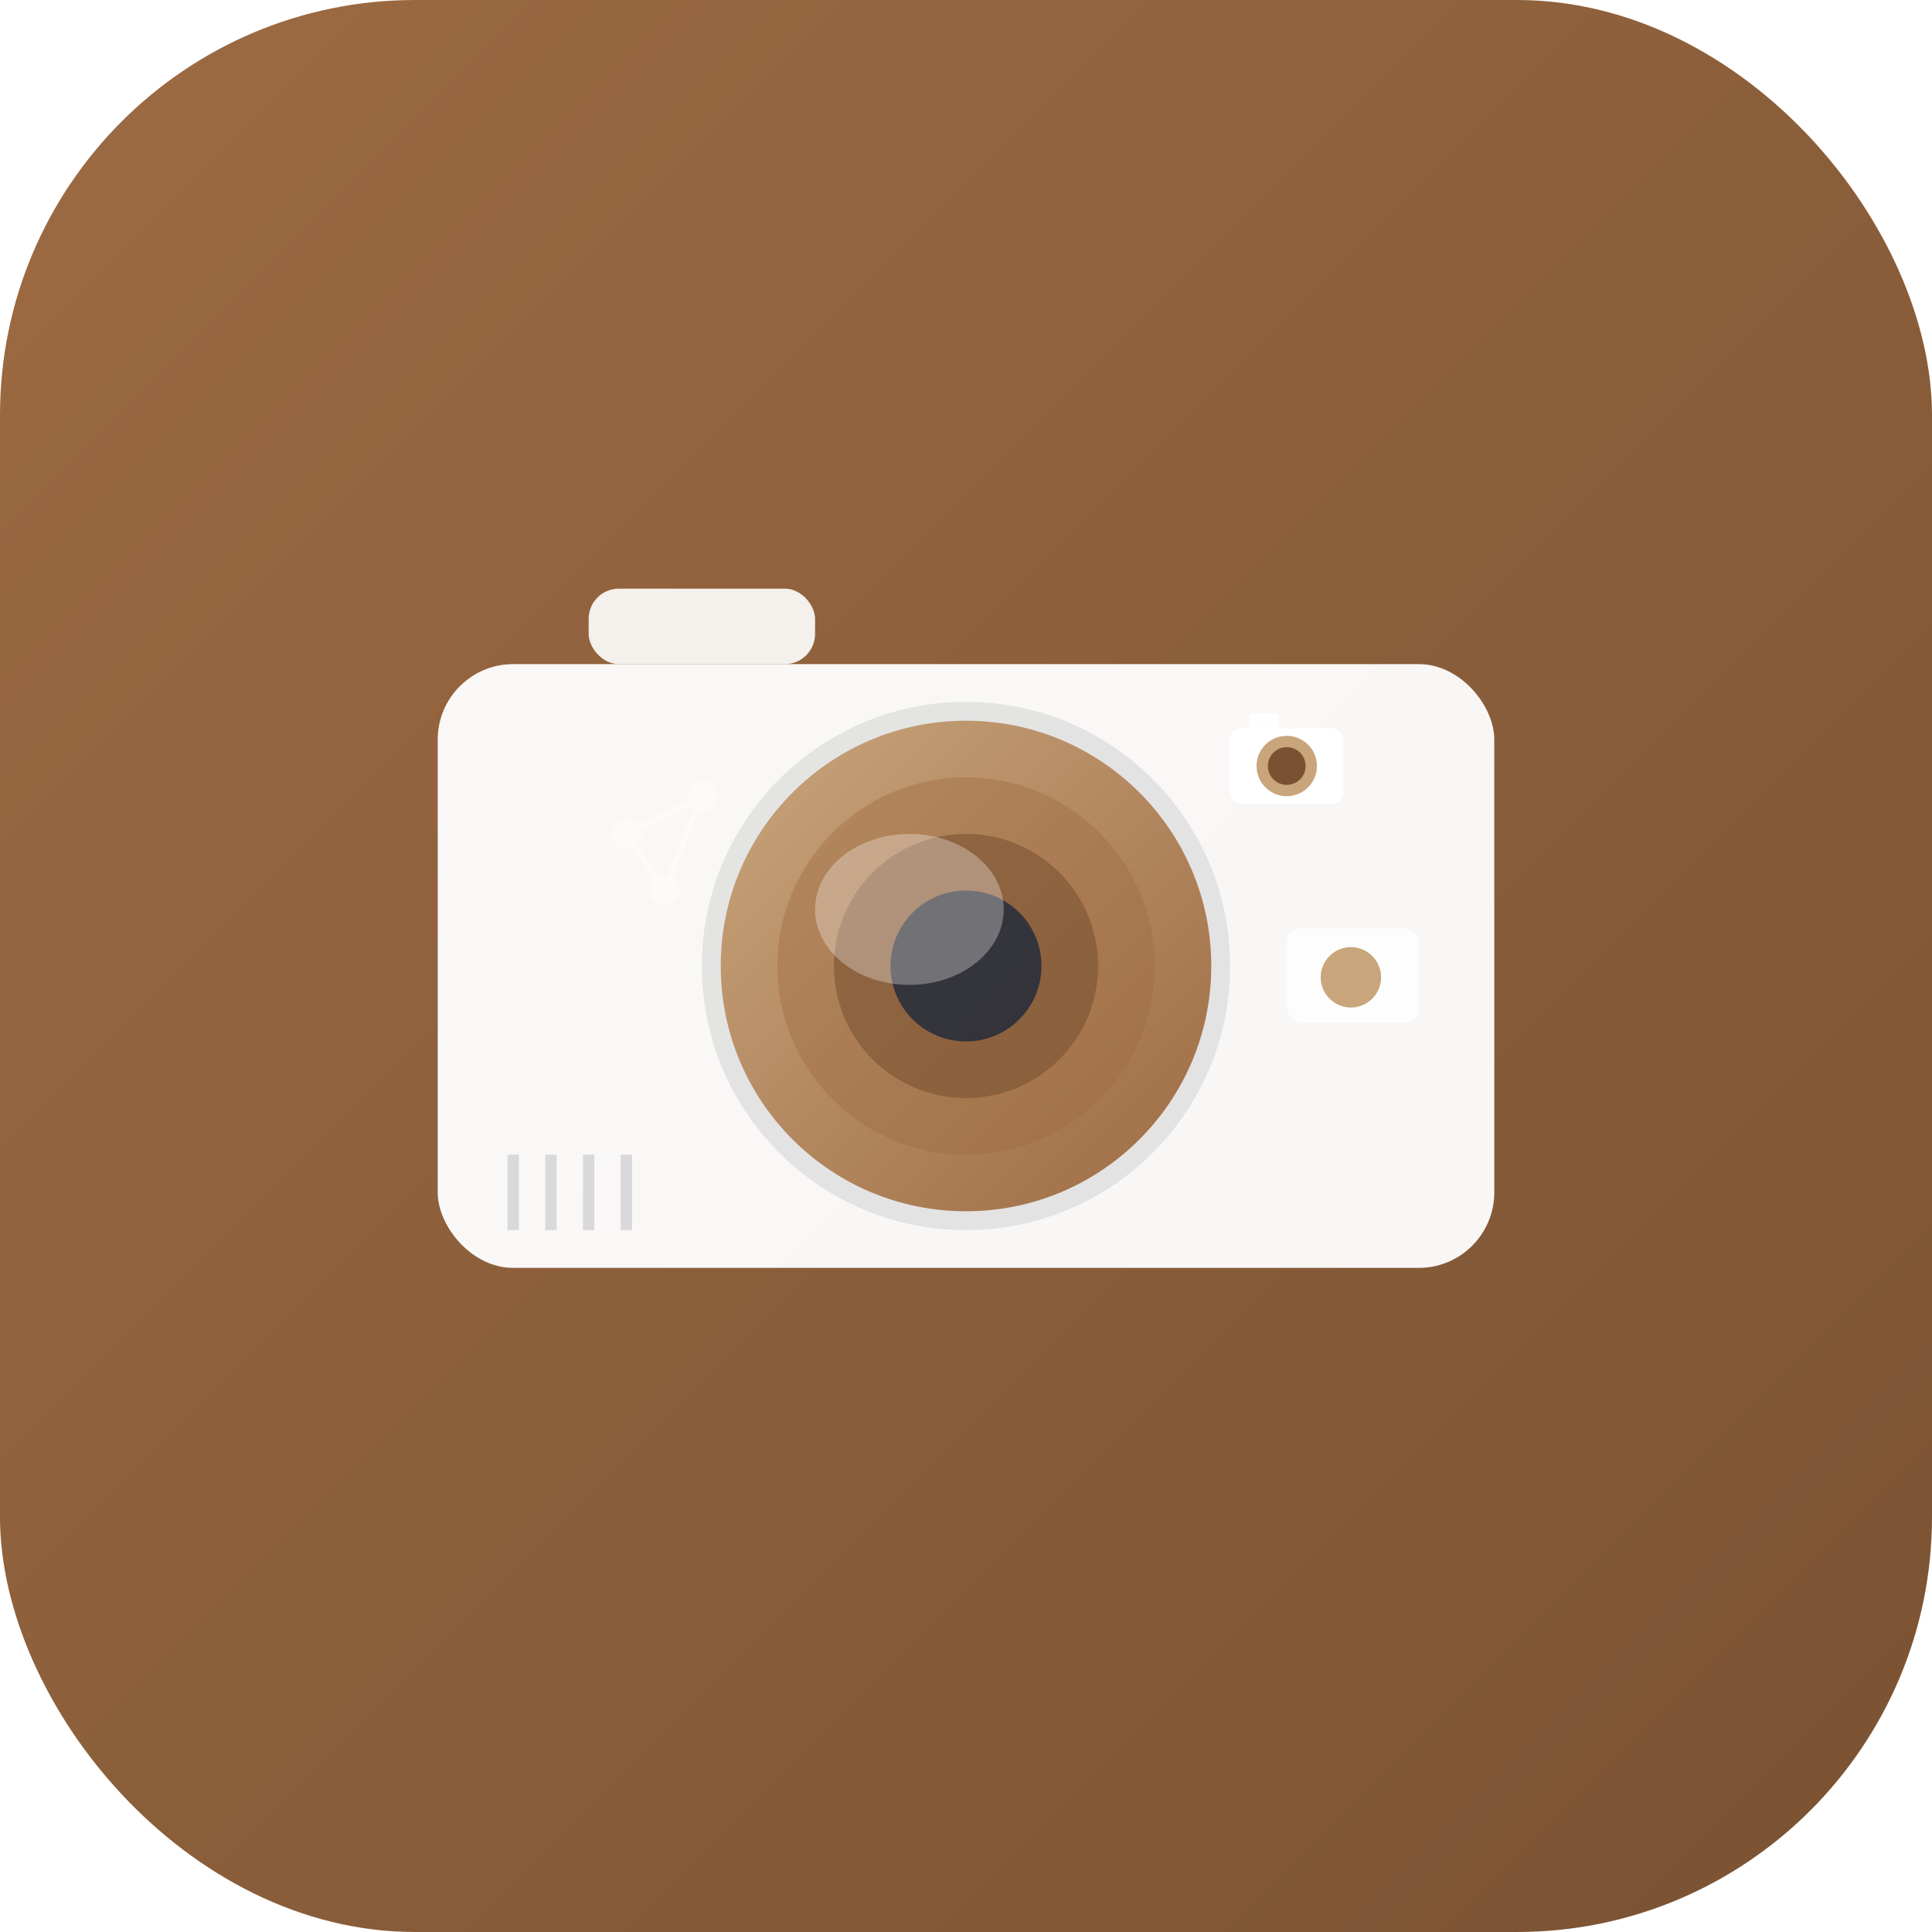 <svg xmlns="http://www.w3.org/2000/svg" viewBox="0 0 512 512" width="512" height="512">
  <defs>
    <!-- Updated gradient to match madrolabs brown/tan brand colors -->
    <linearGradient id="bgGradient" x1="0%" y1="0%" x2="100%" y2="100%">
      <stop offset="0%" style="stop-color:#9D6B43;stop-opacity:1" />
      <stop offset="100%" style="stop-color:#7A5232;stop-opacity:1" />
    </linearGradient>
    <linearGradient id="lensGradient" x1="0%" y1="0%" x2="100%" y2="100%">
      <stop offset="0%" style="stop-color:#C9A57C;stop-opacity:1" />
      <stop offset="100%" style="stop-color:#9D6B43;stop-opacity:1" />
    </linearGradient>
    <filter id="glow">
      <feGaussianBlur stdDeviation="4" result="coloredBlur"/>
      <feMerge>
        <feMergeNode in="coloredBlur"/>
        <feMergeNode in="SourceGraphic"/>
      </feMerge>
    </filter>
  </defs>
  
  <!-- Background -->
  <rect width="512" height="512" rx="110" fill="url(#bgGradient)"/>
  
  <!-- Camera Body -->
  <g transform="translate(256, 256)">
    <!-- Main Camera Shape -->
    <rect x="-140" y="-80" width="280" height="160" rx="20" fill="#ffffff" opacity="0.95"/>
    
    <!-- Top viewfinder -->
    <rect x="-100" y="-100" width="60" height="20" rx="8" fill="#ffffff" opacity="0.9"/>
    
    <!-- Lens outer ring -->
    <circle cx="0" cy="0" r="70" fill="#1e293b" opacity="0.1"/>
    <circle cx="0" cy="0" r="65" fill="url(#lensGradient)" filter="url(#glow)"/>
    
    <!-- Updated lens colors to match brand -->
    <circle cx="0" cy="0" r="50" fill="#9D6B43" opacity="0.4"/>
    <circle cx="0" cy="0" r="35" fill="#7A5232" opacity="0.6"/>
    <circle cx="0" cy="0" r="20" fill="#1e293b" opacity="0.8"/>
    
    <!-- Lens highlight -->
    <ellipse cx="-15" cy="-15" rx="25" ry="20" fill="#ffffff" opacity="0.3"/>
    
    <!-- Removed red pulsing dot, added small camera icon in top right -->
    <g transform="translate(85, -55)">
      <!-- Small camera body -->
      <rect x="-15" y="-8" width="30" height="20" rx="3" fill="#ffffff" opacity="0.95"/>
      <!-- Small lens -->
      <circle cx="0" cy="2" r="8" fill="#C9A57C"/>
      <circle cx="0" cy="2" r="5" fill="#7A5232"/>
      <!-- Small viewfinder -->
      <rect x="-10" y="-12" width="8" height="4" rx="1" fill="#ffffff" opacity="0.9"/>
    </g>
    
    <!-- Camera details -->
    <rect x="85" y="-10" width="35" height="25" rx="4" fill="#ffffff" opacity="0.8"/>
    <!-- Updated button color to brand color -->
    <circle cx="102" cy="3" r="8" fill="#C9A57C"/>
    
    <!-- Bottom grip texture -->
    <g opacity="0.15">
      <line x1="-120" y1="50" x2="-120" y2="70" stroke="#1e293b" stroke-width="3"/>
      <line x1="-110" y1="50" x2="-110" y2="70" stroke="#1e293b" stroke-width="3"/>
      <line x1="-100" y1="50" x2="-100" y2="70" stroke="#1e293b" stroke-width="3"/>
      <line x1="-90" y1="50" x2="-90" y2="70" stroke="#1e293b" stroke-width="3"/>
    </g>
    
    <!-- Neural network nodes (AI representation) -->
    <g opacity="0.4">
      <circle cx="-90" cy="-35" r="4" fill="#ffffff"/>
      <circle cx="-70" cy="-45" r="4" fill="#ffffff"/>
      <circle cx="-80" cy="-20" r="4" fill="#ffffff"/>
      <line x1="-90" y1="-35" x2="-70" y2="-45" stroke="#ffffff" stroke-width="1.5"/>
      <line x1="-90" y1="-35" x2="-80" y2="-20" stroke="#ffffff" stroke-width="1.5"/>
      <line x1="-70" y1="-45" x2="-80" y2="-20" stroke="#ffffff" stroke-width="1.5"/>
    </g>
  </g>
</svg>
